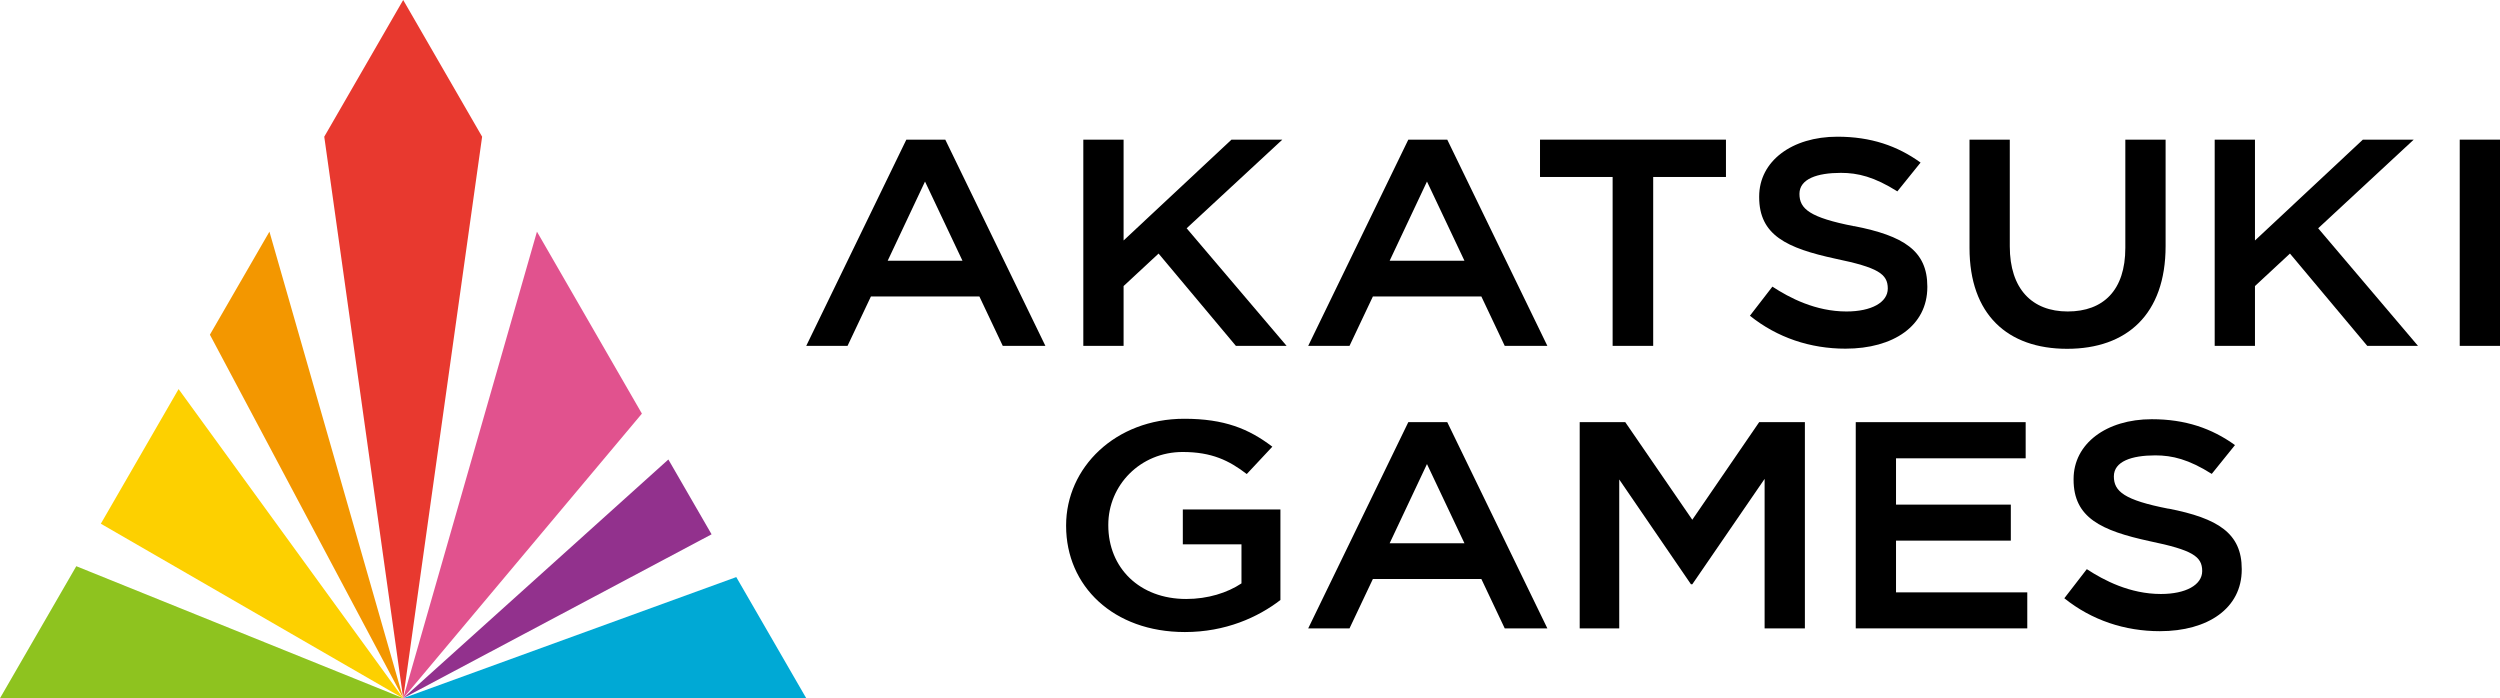 <?xml version="1.0" encoding="UTF-8"?><svg id="_レイヤー_2" xmlns="http://www.w3.org/2000/svg" viewBox="0 0 170.08 47.5"><defs><style>.cls-1{fill:none;}.cls-2{fill:#00a9d5;}.cls-3{fill:#fdd000;}.cls-4{fill:#f39700;}.cls-5{fill:#e8392f;}.cls-6{fill:#8ec31f;}.cls-7{fill:#92318d;}.cls-8{fill:#e1528e;}</style></defs><g id="_レイヤー_1-2"><polygon class="cls-1" points="27.43 47.5 27.43 47.5 27.43 47.5 27.43 47.5"/><rect class="cls-1" x="27.43" y="47.5" width="0" height="0" transform="translate(-25.56 33.31) rotate(-45)"/><polygon class="cls-1" points="27.43 47.5 27.43 47.5 27.43 47.5 27.43 47.5"/><rect class="cls-1" x="27.43" y="47.5" width="0" height="0" transform="translate(-10.7 8.07) rotate(-14.04)"/><polygon class="cls-6" points="27.43 47.5 5.19 38.52 0 47.5 27.43 47.5"/><path class="cls-3" d="m27.43,47.5l-15.28-21.03-5.29,9.16,20.57,11.88Z"/><polygon class="cls-4" points="18.33 15.76 14.28 22.77 27.43 47.5 18.33 15.76"/><polygon class="cls-5" points="22.06 9.3 27.43 0 32.8 9.3 27.43 47.5 22.06 9.3"/><polygon class="cls-2" points="50.09 39.26 54.85 47.5 27.43 47.5 50.09 39.26"/><polygon class="cls-7" points="45.47 31.26 48.41 36.35 27.43 47.5 45.47 31.26"/><polygon class="cls-8" points="27.43 47.5 43.67 28.14 36.53 15.76 27.43 47.5"/><polygon points="104.77 12.04 109.71 12.04 109.71 23.53 112.47 23.53 112.47 12.04 117.42 12.04 117.42 9.5 104.77 9.5 104.77 12.04"/><path d="m144.59,16.87c0,2.87-1.49,4.32-3.92,4.32s-3.94-1.54-3.94-4.43v-7.26h-2.74v7.37c0,4.52,2.58,6.86,6.64,6.86s6.7-2.34,6.7-6.99v-7.24h-2.74v7.37Z"/><path d="m61.66,9.5l-6.81,14.03h2.81l1.59-3.36h7.38l1.59,3.36h2.9l-6.81-14.03h-2.64Zm-1.27,8.24l2.54-5.39,2.55,5.39h-5.09Z"/><path d="m95.81,9.5l-6.81,14.03h2.81l1.59-3.36h7.38l1.59,3.36h2.9l-6.81-14.03h-2.64Zm-1.27,8.24l2.54-5.39,2.55,5.39h-5.09Z"/><polygon points="87.24 9.5 83.78 9.5 76.44 16.36 76.44 9.5 73.7 9.5 73.7 23.53 76.44 23.53 76.44 19.46 78.82 17.25 84.08 23.53 87.53 23.53 80.73 15.53 87.24 9.5"/><polygon points="164.21 9.5 160.75 9.5 153.41 16.36 153.41 9.5 150.67 9.5 150.67 23.53 153.41 23.53 153.41 19.46 155.79 17.25 161.05 23.53 164.5 23.53 157.71 15.53 164.21 9.5"/><path d="m126.14,15.39c-3.02-.59-3.72-1.18-3.72-2.2s1.21-1.43,2.82-1.43c1.16,0,2.27.27,3.84,1.26l1.58-1.96c-1.58-1.14-3.38-1.76-5.66-1.76-3.09,0-5.32,1.66-5.32,4.07v.04c0,2.59,1.87,3.47,5.19,4.19,2.89.6,3.56,1.03,3.56,2.03,0,.94-1.11,1.56-2.81,1.56-2.11,0-3.88-.93-5.04-1.69l-1.53,1.98c1.87,1.5,4.12,2.24,6.5,2.24,3.27,0,5.57-1.56,5.57-4.19v-.04c0-2.43-1.61-3.45-4.99-4.11Z"/><rect x="167.34" y="9.5" width="2.74" height="14.03"/><path d="m95.81,28.72l-6.81,14.03h2.81l1.59-3.36h7.38l1.59,3.36h2.9l-6.81-14.03h-2.64Zm-1.27,8.24l2.54-5.39,2.55,5.39h-5.09Z"/><path d="m147.53,34.61c-3.02-.59-3.72-1.18-3.72-2.2s1.21-1.43,2.82-1.43c1.16,0,2.27.27,3.84,1.26l1.58-1.96c-1.58-1.14-3.38-1.76-5.66-1.76-3.09,0-5.32,1.66-5.32,4.07v.04c0,2.59,1.87,3.47,5.19,4.19,2.89.6,3.56,1.03,3.56,2.03,0,.94-1.11,1.56-2.81,1.56-2.11,0-3.88-.93-5.04-1.69l-1.53,1.98c1.87,1.5,4.12,2.24,6.5,2.24,3.27,0,5.57-1.56,5.57-4.19v-.04c0-2.43-1.61-3.45-4.99-4.11Z"/><path d="m80.47,37.03h3.99v2.66c-.96.64-2.29,1.06-3.76,1.06-3.18,0-5.3-2.12-5.3-5.01v-.04c0-2.69,2.18-4.95,5.06-4.95,1.98,0,3.16.58,4.36,1.5l1.74-1.86c-1.6-1.22-3.27-1.9-5.99-1.9-4.7,0-8.04,3.33-8.04,7.25v.04c0,4.09,3.21,7.22,8.08,7.22,2.76,0,4.97-1,6.5-2.18v-6.16h-6.64v2.38Z"/><polygon points="115.13 35.36 110.57 28.72 107.47 28.72 107.47 42.75 110.16 42.75 110.16 32.62 115.04 39.75 115.13 39.75 120.05 32.58 120.05 42.75 122.79 42.75 122.79 28.72 119.68 28.72 115.13 35.36"/><polygon points="128.99 36.78 136.8 36.78 136.8 34.33 128.99 34.33 128.99 31.18 137.81 31.18 137.81 28.72 126.25 28.72 126.25 42.75 137.92 42.75 137.92 40.3 128.99 40.3 128.99 36.78"/></g></svg>